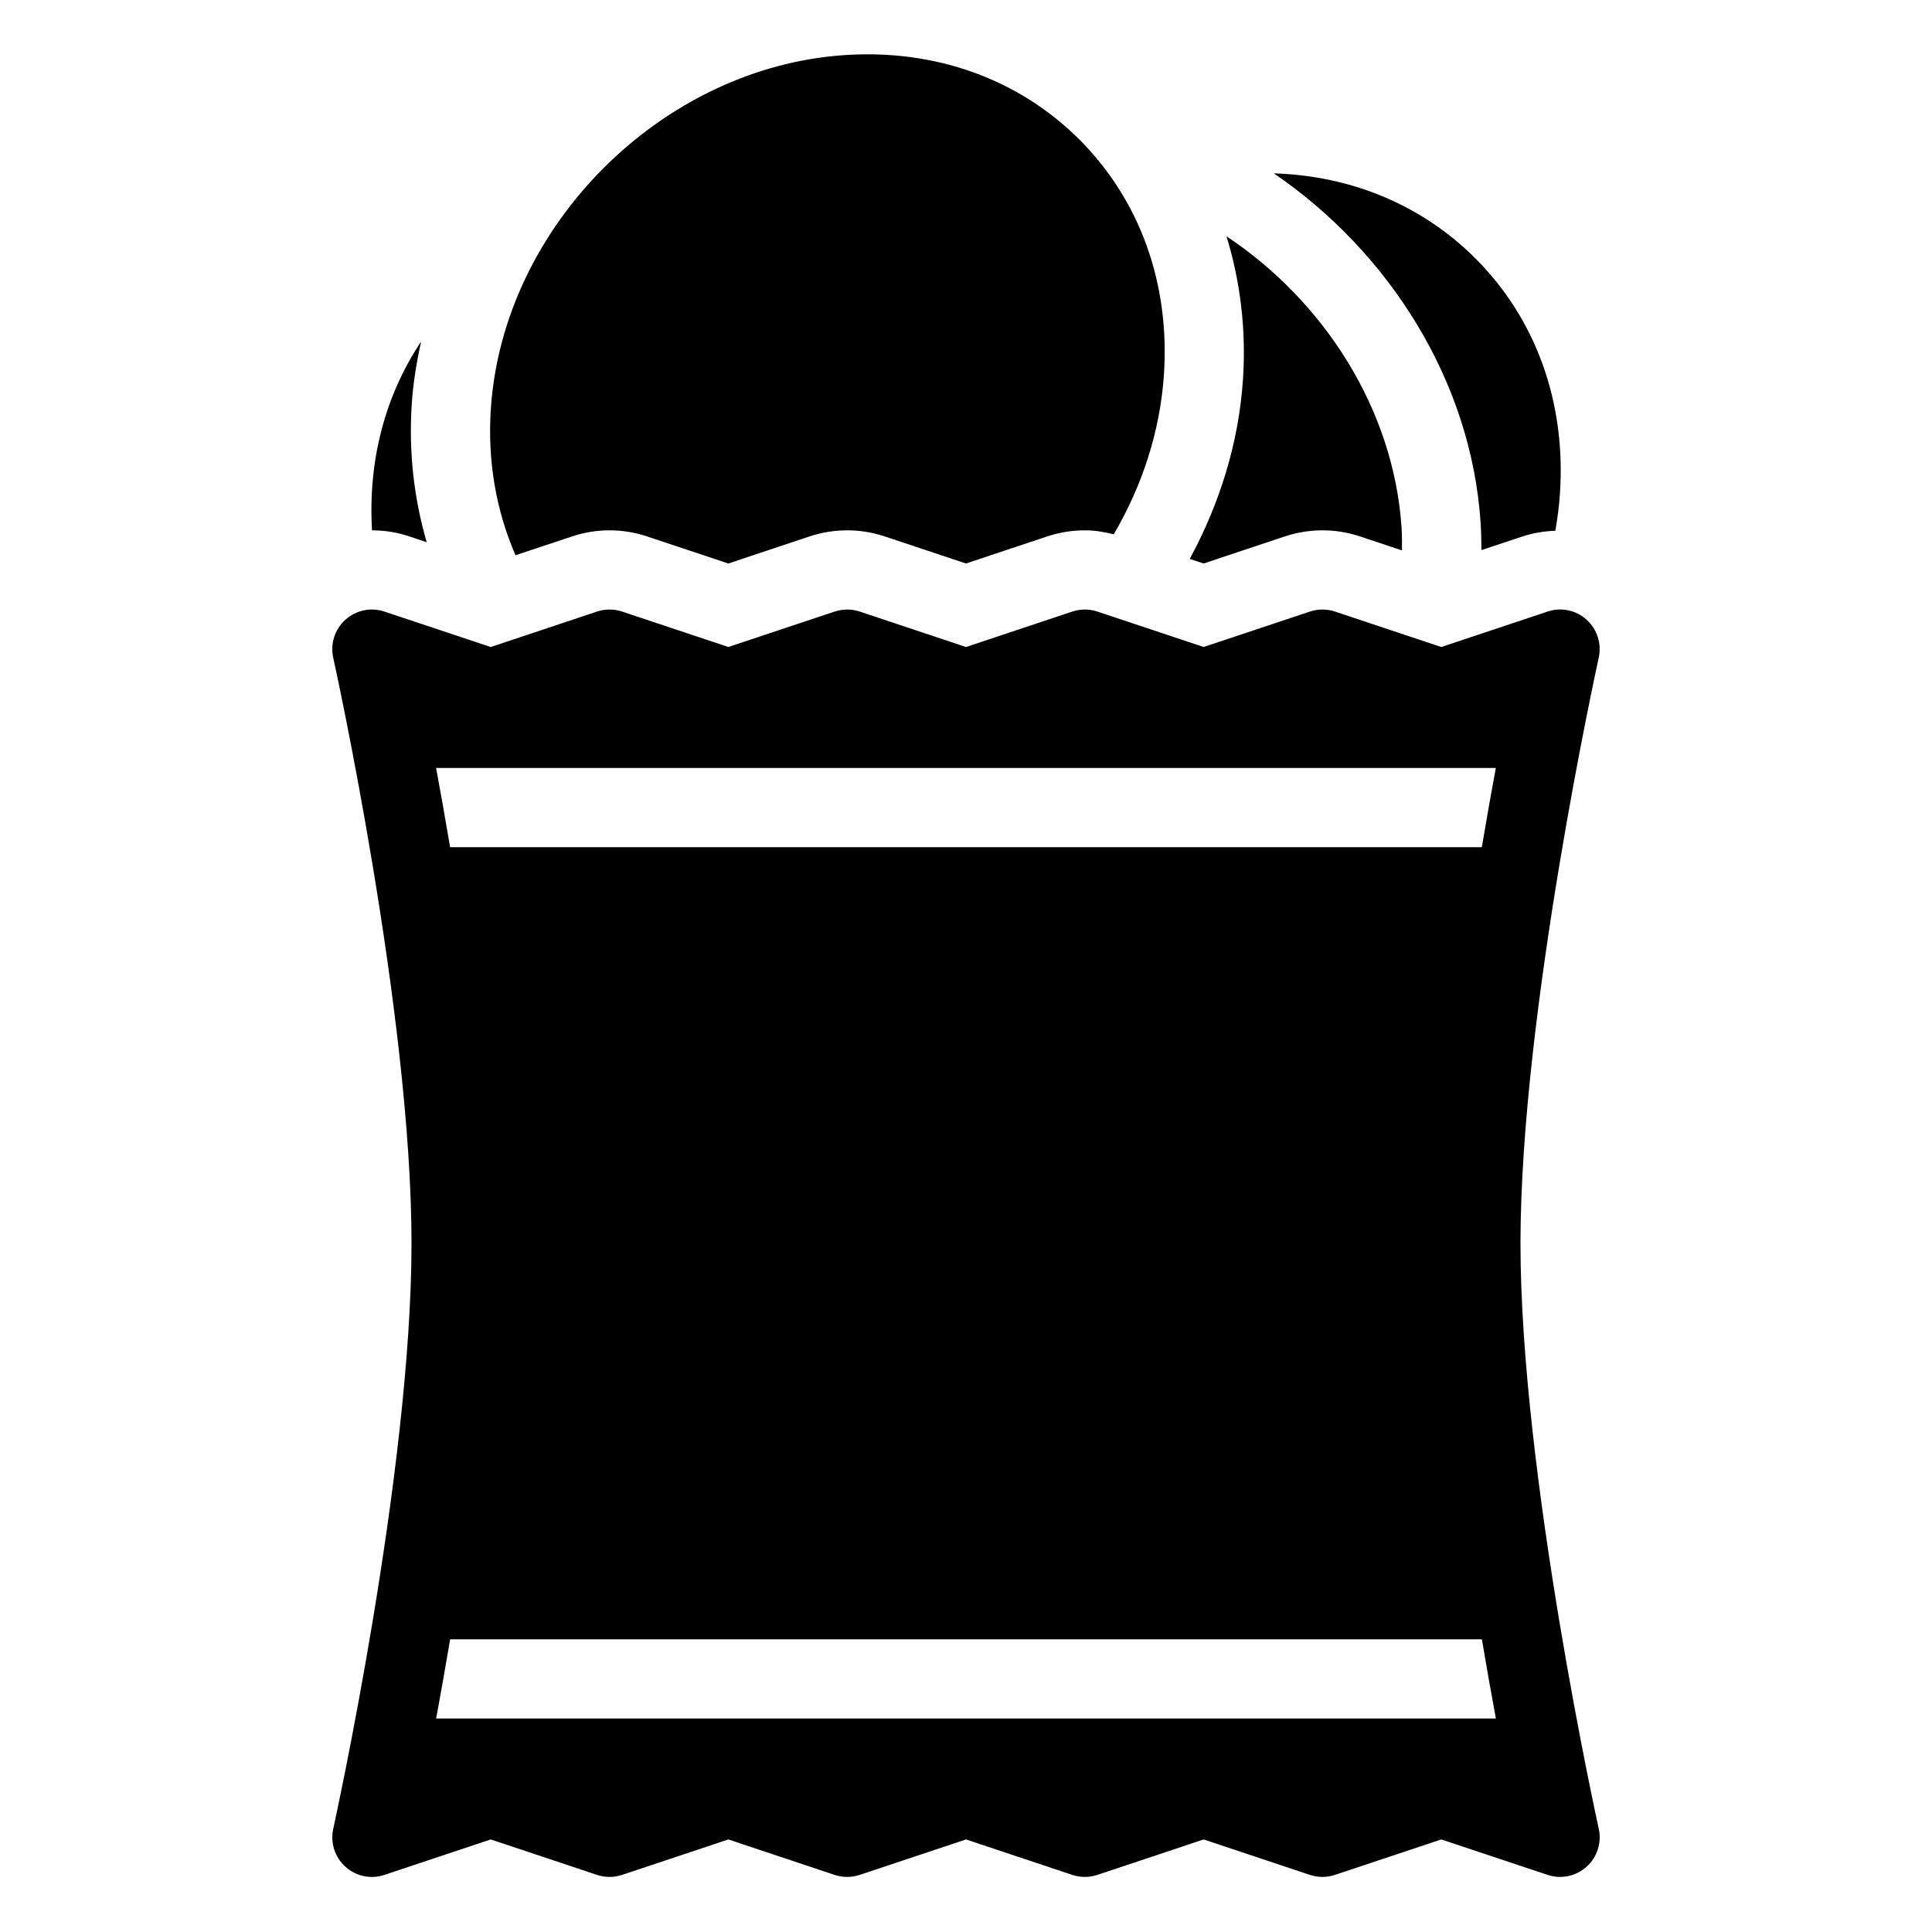 <?xml version="1.0" encoding="UTF-8"?>
<!-- Uploaded to: ICON Repo, www.svgrepo.com, Generator: ICON Repo Mixer Tools -->
<svg fill="#000000" width="800px" height="800px" version="1.1" viewBox="144 144 512 512" xmlns="http://www.w3.org/2000/svg">
 <path d="m481.57 189.94c20.637 0.629 39.371 8.48 53.445 22.555 16.047 16.047 24.004 38.164 22.387 62.254-0.219 3.336-0.641 6.633-1.219 9.898-3 0.125-5.973 0.598-8.828 1.562l-10.766 3.578c0-2.434-0.051-4.879-0.219-7.348-2.488-37.426-24.195-71.625-54.801-92.5zm-8.176 54.707c-1.125 16.781-6.191 32.875-14.098 47.465l3.676 1.223 21.559-7.191c3.211-1.055 6.547-1.602 9.926-1.602 3.379 0 6.719 0.535 9.961 1.617l11.117 3.707c0-1.996 0.031-3.988-0.105-6.023-2.09-31.395-20.52-60.016-46.391-77.219 3.652 11.949 5.246 24.734 4.356 38.023zm-177.79 41.512c3.211-1.07 6.551-1.617 9.93-1.617s6.719 0.535 9.961 1.617l21.527 7.176 21.559-7.191c3.211-1.055 6.547-1.602 9.93-1.602 3.379 0 6.719 0.535 9.961 1.617l21.527 7.176 21.559-7.191c3.211-1.055 6.547-1.602 9.93-1.602 2.594 0 5.152 0.418 7.672 1.051 7.527-12.848 12.289-27.277 13.297-42.34 1.605-24.09-6.34-46.191-22.387-62.254-16.047-16.047-38.164-24.016-62.254-22.398-48.461 3.242-90.52 45.281-93.738 93.75-0.922 13.867 1.418 27.016 6.539 38.793zm-40-51.641c-9.531 14.254-14.109 31.52-13.016 50.023 3.434 0 6.812 0.566 9.93 1.625l4.566 1.523c-3.371-11.578-4.816-23.922-3.957-36.727 0.367-5.574 1.289-11.043 2.477-16.445zm312.08 394.11c0.82 3.695-0.41 7.535-3.211 10.066-2.801 2.539-6.781 3.371-10.348 2.164l-28.176-9.387-28.172 9.395c-2.164 0.715-4.481 0.715-6.644 0l-28.156-9.395-28.172 9.395c-2.164 0.715-4.481 0.715-6.644 0l-28.16-9.395-28.172 9.395c-2.164 0.715-4.481 0.715-6.644 0l-28.16-9.395-28.172 9.395c-2.164 0.715-4.481 0.715-6.644 0l-28.16-9.395-28.172 9.395c-3.578 1.207-7.547 0.379-10.348-2.164-2.801-2.531-4.031-6.371-3.211-10.066 0.195-0.941 20.738-94.094 20.738-155.17 0-61.078-20.543-154.23-20.742-155.16-0.82-3.695 0.41-7.535 3.211-10.066 2.801-2.539 6.781-3.379 10.348-2.164l28.176 9.387 28.172-9.395c2.164-0.715 4.481-0.715 6.644 0l28.16 9.395 28.172-9.395c2.164-0.715 4.481-0.715 6.644 0l28.16 9.395 28.172-9.395c2.164-0.715 4.481-0.715 6.644 0l28.16 9.395 28.172-9.395c2.164-0.715 4.481-0.715 6.644 0l28.156 9.395 28.172-9.395c3.59-1.219 7.547-0.379 10.348 2.164 2.801 2.531 4.031 6.371 3.211 10.066-0.195 0.941-20.738 94.094-20.738 155.17 0 61.074 20.543 154.23 20.742 155.16zm-308.11-281.11c1.188 6.414 2.445 13.434 3.707 20.992h273.42c1.27-7.559 2.519-14.578 3.707-20.992zm3.719 230.91c-1.27 7.559-2.519 14.578-3.707 20.992h280.84c-1.188-6.414-2.445-13.434-3.707-20.992z"/>
</svg>